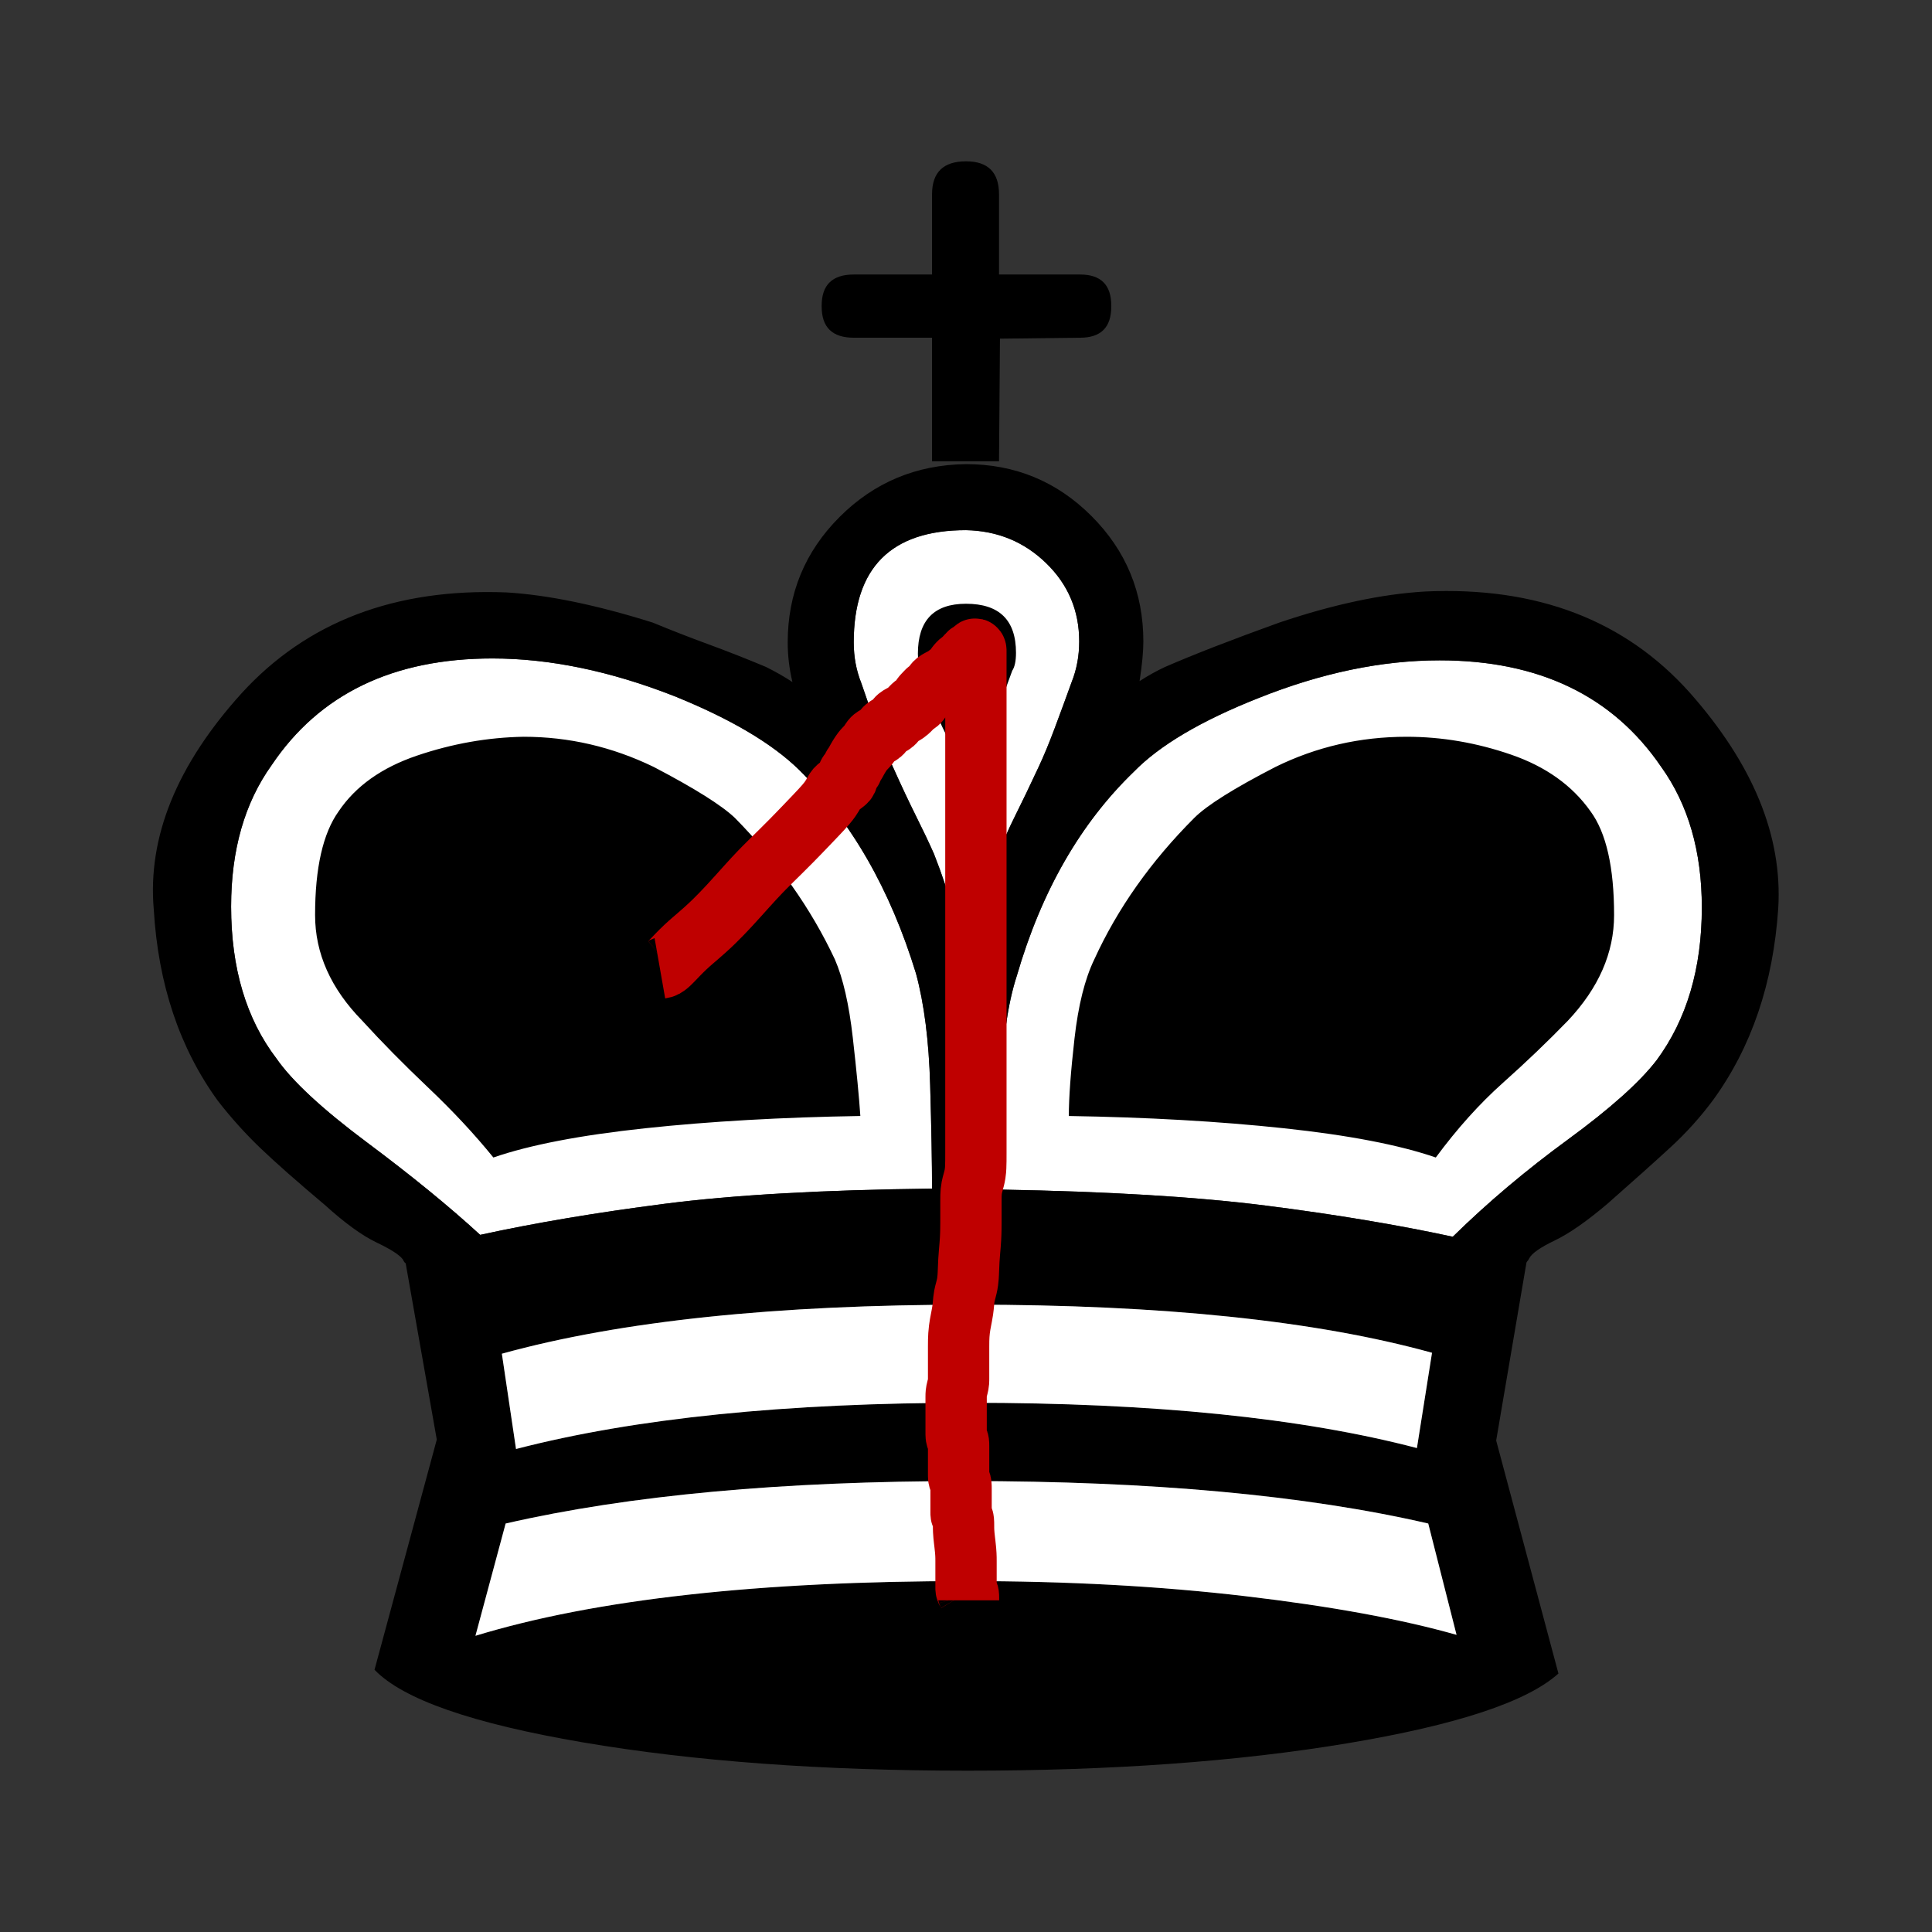 <svg width="2048" height="2048" xmlns="http://www.w3.org/2000/svg" xmlns:svg="http://www.w3.org/2000/svg">
 <rect width="100%" height="100%" fill="#333333" stroke="none"/>
 <g class="layer">
  <title>Layer 1</title>
  <g fill-rule="nonzero" fill="#fff" id="svg_1">
   <path d="m1060,1261q172,3 282,17t198,33q55,-54 122,-103t94,-84q48,-65 48,-162q0,-89 -43,-149q-77,-113 -235,-113q-92,0 -192,40q-91,36 -132,78q-85,82 -124,216q-15,46 -16,117t-2,110z" id="svg_2"/>
   <path d="m988,1260q0,-40 -2,-110t-15,-118q-41,-134 -124,-216q-43,-42 -132,-78q-102,-40 -193,-40q-158,0 -234,113q-43,60 -43,150q0,98 48,161q25,36 96,89t120,98q87,-19 196,-33t283,-16z" id="svg_3"/>
   <path d="m1024,1009q7,-28 12,-39q10,-39 23,-66q6,-17 17,-39t25,-52q8,-17 17,-41t18,-49q8,-20 8,-43q0,-49 -35,-83t-85,-35q-119,0 -119,119q0,23 8,43q22,65 34,90q13,29 24,51t19,40q13,33 22,66q2,6 12,38z" id="svg_4"/>
  </g>
  <g fill-rule="nonzero" id="svg_5">
   <path d="m1133,865q0,29 6,82t21,84q37,81 106,150q20,20 86,54q65,32 139,32q56,0 111,-19t84,-60q25,-34 25,-110q0,-60 -49,-112q-32,-33 -69,-66t-71,-79q-58,20 -161,31t-228,13zm-73,-78q172,-3 282,-17t198,-33q55,54 122,103t94,84q48,65 48,162q0,89 -43,149q-77,113 -235,113q-92,0 -192,-40q-91,-36 -132,-78q-85,-82 -124,-216q-15,-46 -16,-117t-2,-110zm458,-173q-184,51 -490,51q-308,0 -496,-52l15,-101q189,49 481,49q291,0 474,-48l16,101zm26,-299l-30,118q-195,45 -490,45q-292,0 -488,-45l-32,-119q190,58 521,58q159,0 295,-16t224,-41zm-1081,207l-33,187q-1,0 -3,4q-5,7 -28,18t-55,40q-44,37 -68,60t-45,50q-61,84 -68,203q-10,115 93,229q104,114 281,107q66,-4 155,-32q29,-12 59,-23t61,-24q16,-8 28,-16q-5,21 -5,42q0,78 55,133t134,56q78,0 133,-55t55,-133q0,-16 -4,-42q14,9 27,15q46,20 121,47q86,29 155,33q177,8 280,-107q101,-114 94,-229q-8,-119 -69,-203q-20,-27 -45,-50t-67,-60q-33,-28 -56,-39t-27,-19q-1,-2 -2,-3t-1,-2l-32,-188l66,-247q-50,-45 -224,-74t-402,-29q-232,0 -408,30t-221,77l66,244zm525,266q0,40 -2,110t-15,118q-41,134 -124,216q-43,42 -132,78q-102,40 -193,40q-158,0 -234,-113q-43,-60 -43,-150q0,-98 48,-161q25,-36 96,-89t120,-98q87,19 196,33t283,16zm36,251q7,28 12,39q10,39 23,66q6,17 17,39t25,52q8,17 17,41t18,49q8,20 8,43q0,49 -35,83t-85,35q-119,0 -119,-119q0,-23 8,-43q22,-65 34,-90q13,-29 24,-51t19,-40q13,-33 22,-66q2,-6 12,-38zm35,520l-71,0l0,131l-83,0q-34,0 -34,33l0,1q0,33 34,33l83,0l0,85q0,35 36,35q35,0 35,-35l0,-85l86,0q33,0 33,-33l0,-1q0,-33 -33,-33l-85,-1l-1,-130zm-147,-694q-125,-2 -228,-13t-161,-31q-30,37 -69,74t-70,71q-50,51 -50,112q0,75 25,110q27,40 83,59t113,20q72,0 138,-32q65,-34 86,-54q68,-69 106,-150q13,-30 19,-83t8,-83zm112,345q-2,10 -5,17q-6,20 -10,29q-3,7 -8,17t-10,23q-3,7 -7,18t-8,22q-3,9 -3,19q0,53 51,53q53,0 53,-52q0,-13 -4,-19q-14,-38 -15,-41q-15,-30 -19,-39q-7,-16 -9,-29q-3,-6 -4,-10t-2,-8z" transform="translate(0,2048) scale(1,-1)" fill="#000" id="svg_6"/>
   <path d="m1518,1434q-184,-51 -490,-51q-308,0 -496,52l15,101q189,-49 481,-49q291,0 474,48l16,-101z" fill="#fff" id="svg_7"/>
   <path d="m1544,1733l-30,-118q-195,-45 -490,-45q-292,0 -488,45l-32,119q190,-58 521,-58q159,0 295,16t224,41z" fill="#fff" id="svg_8"/>
  </g>
  <path fill="none" stroke-width="65" id="svg_9" d="m699.5,1026.353c3.459,-0.607 4.356,-0.988 4.833,-1.252c1.063,-0.586 1.619,-0.975 2.198,-1.409c1.278,-0.958 1.93,-1.557 2.621,-2.194c0.734,-0.677 1.494,-1.42 2.289,-2.217c0.842,-0.845 1.719,-1.75 2.642,-2.71c1.996,-2.077 3.064,-3.205 4.198,-4.38c1.192,-1.235 2.451,-2.525 3.792,-3.86c1.408,-1.402 2.9,-2.861 4.499,-4.353c3.436,-3.206 5.341,-4.851 7.325,-6.574c2.065,-1.793 4.222,-3.636 6.442,-5.556c2.292,-1.982 4.65,-4.024 7.031,-6.172c4.94,-4.456 7.421,-6.847 9.931,-9.304c2.556,-2.501 5.115,-5.085 7.683,-7.736c2.601,-2.685 5.203,-5.429 7.801,-8.229c5.254,-5.664 7.851,-8.571 10.469,-11.483c2.628,-2.923 5.255,-5.865 7.903,-8.804c2.653,-2.945 5.314,-5.894 8.02,-8.804c5.417,-5.827 8.199,-8.668 10.992,-11.498c2.796,-2.833 5.626,-5.639 8.468,-8.443c2.849,-2.81 5.72,-5.614 8.586,-8.443c5.764,-5.69 8.637,-8.582 11.498,-11.487c2.851,-2.894 5.663,-5.782 8.433,-8.644c2.723,-2.814 5.379,-5.578 7.961,-8.274c4.909,-5.125 7.212,-7.535 9.404,-9.841c2.088,-2.196 4.066,-4.288 5.916,-6.295c1.747,-1.896 3.383,-3.691 4.856,-5.433c2.656,-3.14 3.745,-4.63 4.721,-6.026c0.9,-1.288 1.679,-2.511 2.363,-3.655c0.627,-1.047 1.164,-2.026 1.657,-2.915c0.85,-1.534 1.222,-2.186 1.595,-2.752c0.343,-0.521 0.691,-0.988 1.056,-1.404c0.358,-0.408 0.748,-0.792 1.174,-1.158c0.935,-0.804 1.499,-1.207 2.09,-1.65c0.62,-0.464 1.263,-0.934 1.916,-1.413c0.653,-0.478 1.297,-0.947 1.916,-1.413c1.143,-0.861 1.641,-1.259 2.083,-1.643c0.406,-0.353 0.768,-0.697 1.072,-1.051c0.286,-0.333 0.537,-0.678 0.718,-1.051c0.365,-0.75 0.445,-1.195 0.534,-1.643c0.091,-0.46 0.153,-0.934 0.22,-1.413c0.066,-0.478 0.122,-0.954 0.22,-1.413c0.187,-0.876 0.347,-1.273 0.527,-1.639c0.176,-0.358 0.387,-0.688 0.616,-0.998c0.228,-0.308 0.477,-0.596 0.734,-0.875c0.513,-0.558 0.783,-0.824 1.04,-1.099c0.255,-0.272 0.503,-0.544 0.734,-0.821c0.226,-0.27 0.44,-0.539 0.616,-0.821c0.333,-0.533 0.436,-0.819 0.527,-1.095c0.089,-0.271 0.154,-0.548 0.22,-0.821c0.066,-0.274 0.126,-0.552 0.22,-0.821c0.193,-0.557 0.354,-0.826 0.527,-1.099c0.182,-0.287 0.393,-0.574 0.616,-0.875c0.234,-0.316 0.486,-0.643 0.734,-0.998c0.532,-0.761 0.786,-1.192 1.047,-1.646c0.274,-0.477 0.548,-0.985 0.836,-1.519c0.302,-0.561 0.615,-1.152 0.954,-1.766c0.729,-1.319 1.138,-2.013 1.567,-2.727c0.438,-0.729 0.89,-1.458 1.35,-2.18c0.454,-0.713 0.904,-1.403 1.351,-2.057c0.82,-1.201 1.206,-1.719 1.57,-2.19c0.34,-0.44 0.674,-0.846 1.005,-1.228c0.325,-0.374 0.66,-0.738 1.005,-1.105c0.736,-0.781 1.146,-1.2 1.57,-1.65c0.443,-0.469 0.897,-0.957 1.35,-1.466c0.46,-0.516 0.918,-1.042 1.351,-1.589c0.849,-1.075 1.215,-1.635 1.57,-2.183c0.348,-0.536 0.674,-1.072 1.005,-1.589c0.325,-0.508 0.645,-1.009 1.005,-1.466c0.709,-0.9 1.136,-1.282 1.574,-1.643c0.441,-0.363 0.913,-0.691 1.401,-0.998c0.492,-0.31 1.002,-0.596 1.519,-0.875c1.039,-0.559 1.568,-0.822 2.087,-1.102c0.517,-0.279 1.027,-0.565 1.519,-0.875c0.488,-0.307 0.966,-0.628 1.401,-0.998c0.864,-0.734 1.223,-1.186 1.574,-1.639c0.352,-0.455 0.677,-0.934 1.005,-1.413c0.328,-0.478 0.647,-0.963 1.005,-1.413c0.712,-0.894 1.136,-1.278 1.574,-1.639c0.441,-0.363 0.913,-0.691 1.401,-0.998c0.492,-0.31 1.002,-0.596 1.519,-0.875c1.039,-0.559 1.568,-0.822 2.087,-1.102c0.517,-0.279 1.027,-0.565 1.519,-0.875c0.488,-0.307 0.966,-0.628 1.401,-0.998c0.864,-0.734 1.223,-1.186 1.574,-1.639c0.352,-0.455 0.677,-0.934 1.005,-1.413c0.328,-0.478 0.647,-0.963 1.005,-1.413c0.712,-0.894 1.136,-1.278 1.574,-1.639c0.441,-0.363 0.913,-0.691 1.401,-0.998c0.492,-0.31 1.002,-0.596 1.519,-0.875c1.039,-0.559 1.568,-0.823 2.09,-1.102c0.525,-0.28 1.05,-0.568 1.57,-0.875c0.526,-0.31 1.054,-0.635 1.57,-0.998c1.062,-0.746 1.575,-1.187 2.09,-1.639c0.52,-0.456 1.025,-0.931 1.519,-1.413c0.487,-0.475 0.953,-0.949 1.401,-1.413c0.837,-0.866 1.213,-1.268 1.574,-1.639c0.342,-0.352 0.674,-0.686 1.005,-0.998c0.325,-0.305 0.655,-0.601 1.005,-0.875c0.727,-0.569 1.144,-0.827 1.57,-1.102c0.44,-0.284 0.896,-0.568 1.35,-0.875c0.46,-0.31 0.922,-0.63 1.351,-0.998c0.858,-0.737 1.221,-1.185 1.567,-1.639c0.346,-0.453 0.657,-0.931 0.954,-1.413c0.293,-0.475 0.563,-0.953 0.836,-1.413c0.52,-0.873 0.783,-1.27 1.05,-1.639c0.257,-0.355 0.52,-0.686 0.785,-0.998c0.259,-0.305 0.522,-0.594 0.785,-0.875c0.52,-0.555 0.785,-0.825 1.047,-1.099c0.262,-0.274 0.523,-0.548 0.785,-0.821c0.262,-0.274 0.523,-0.548 0.785,-0.821c0.523,-0.548 0.784,-0.822 1.047,-1.091c0.26,-0.266 0.52,-0.526 0.785,-0.768c0.259,-0.236 0.515,-0.46 0.785,-0.645c0.509,-0.348 0.783,-0.456 1.047,-0.551c0.259,-0.093 0.523,-0.161 0.785,-0.23c0.262,-0.069 0.527,-0.132 0.785,-0.23c0.533,-0.202 0.79,-0.368 1.043,-0.551c0.259,-0.188 0.505,-0.405 0.734,-0.645c0.229,-0.239 0.441,-0.493 0.616,-0.768c0.336,-0.527 0.436,-0.815 0.527,-1.091c0.089,-0.271 0.154,-0.548 0.22,-0.821c0.066,-0.274 0.126,-0.552 0.22,-0.821c0.193,-0.557 0.352,-0.827 0.53,-1.095c0.187,-0.281 0.412,-0.554 0.667,-0.821c0.268,-0.281 0.569,-0.557 0.903,-0.821c0.718,-0.568 1.135,-0.826 1.567,-1.095c0.447,-0.279 0.916,-0.55 1.401,-0.821c0.495,-0.277 1.003,-0.549 1.519,-0.821c1.042,-0.55 1.567,-0.82 2.087,-1.095c0.516,-0.273 1.024,-0.545 1.519,-0.821c0.485,-0.271 0.956,-0.54 1.401,-0.821c0.843,-0.533 1.217,-0.817 1.574,-1.095c0.347,-0.27 0.677,-0.548 1.005,-0.821c0.328,-0.274 0.657,-0.554 1.005,-0.821c0.731,-0.561 1.144,-0.823 1.57,-1.099c0.44,-0.284 0.896,-0.568 1.35,-0.875c0.46,-0.31 0.922,-0.63 1.351,-0.998c0.858,-0.737 1.221,-1.185 1.567,-1.639c0.346,-0.453 0.657,-0.931 0.954,-1.413c0.293,-0.475 0.563,-0.953 0.836,-1.413c0.52,-0.873 0.783,-1.27 1.05,-1.639c0.257,-0.355 0.52,-0.686 0.785,-0.998c0.259,-0.305 0.522,-0.594 0.785,-0.875c0.52,-0.555 0.784,-0.826 1.047,-1.095c0.26,-0.266 0.52,-0.526 0.785,-0.768c0.259,-0.236 0.515,-0.46 0.785,-0.645c0.509,-0.348 0.783,-0.456 1.047,-0.551c0.259,-0.093 0.523,-0.161 0.785,-0.23c0.262,-0.069 0.527,-0.132 0.785,-0.23c0.533,-0.202 0.79,-0.368 1.043,-0.551c0.259,-0.188 0.505,-0.405 0.734,-0.645c0.229,-0.239 0.441,-0.493 0.616,-0.768c0.336,-0.527 0.436,-0.815 0.527,-1.088c0.088,-0.263 0.152,-0.523 0.22,-0.768c0.065,-0.233 0.12,-0.457 0.22,-0.645c0.185,-0.346 0.354,-0.458 0.523,-0.551c0.175,-0.096 0.37,-0.161 0.565,-0.23c0.195,-0.069 0.394,-0.127 0.565,-0.23c0.326,-0.195 0.435,-0.371 0.523,-0.548c0.092,-0.183 0.153,-0.387 0.22,-0.591c0.066,-0.204 0.122,-0.412 0.22,-0.591c0.187,-0.341 0.354,-0.456 0.527,-0.548c0.183,-0.097 0.394,-0.162 0.616,-0.23c0.235,-0.071 0.484,-0.133 0.734,-0.23c0.528,-0.204 0.786,-0.369 1.043,-0.551c0.267,-0.189 0.527,-0.409 0.785,-0.645c0.265,-0.242 0.525,-0.501 0.785,-0.768c0.79,-0.811 1.203,-1.472 2,-1.989c0.756,-0.491 1.124,0.507 1.138,1.139c0.025,1.186 0.003,2.106 0.003,3.101c0,1.05 0,1.589 0,3.229c0,0.557 0,1.729 0,2.36c0,0.672 0,1.393 0,3.935c0,1.002 0,2.106 0,3.33c0,1.364 0,2.886 0,4.587c0,1.898 0,4.011 0,8.964c0,2.869 0,5.979 0,9.297c0,3.493 0,7.129 0,10.873c0,3.822 0,7.687 0,15.418c0,3.806 0,7.563 0,11.276c0,3.675 0,7.317 0,10.931c0,3.593 0,7.169 0,14.293c0,3.559 0,7.121 0,10.689c0,3.576 0,7.162 0,10.763c0,3.617 0,7.253 0,14.593c0,3.712 0,7.464 0,11.272c0,3.876 0,7.834 0,11.888c0,4.163 0,8.45 0,17.447c0,4.734 0,9.622 0,14.651c0,5.161 0,10.443 0,15.834c0,5.49 0,11.067 0,22.44c0,5.774 0,11.593 0,17.444c0,5.873 0,11.757 0,17.641c0,5.873 0,11.724 0,23.316c0,5.722 0,11.392 0,17.012c0,5.574 0,11.104 0,16.594c0,5.451 0,10.866 0,21.601c0,5.322 0,10.6 0,15.817c0,5.141 0,10.189 0,15.128c0,4.813 0,9.483 0,18.33c0,4.15 0,8.125 0,11.941c0,3.674 0,7.222 0,10.66c0,3.345 0,6.614 0,12.987c0,3.135 0,6.249 0,9.346c0,3.086 0,6.167 0,9.247c0,3.086 0,6.183 0,12.432c0,3.163 0,6.362 0,9.605c0,3.295 0,6.649 0,10.073c0,3.5 0,7.085 0,14.542c0,3.881 0,7.837 0,11.83c0,3.996 0,7.96 0,11.855c0,3.791 0.001,7.442 0,14.184c-0,3.028 0.002,5.829 -0.024,8.422c-0.024,2.404 -0.066,4.639 -0.165,6.722c-0.093,1.953 -0.171,3.806 -0.684,7.212c-0.245,1.624 -0.6,3.187 -0.974,4.706c-0.366,1.489 -0.773,2.936 -1.162,4.361c-0.382,1.402 -0.807,2.773 -1.354,5.533c-0.27,1.362 -0.444,2.739 -0.573,4.119c-0.129,1.384 -0.201,2.782 -0.243,4.193c-0.043,1.426 -0.052,2.873 -0.056,5.833c-0.002,1.52 0,3.073 0,4.665c0,1.635 0,3.32 0,5.059c0,1.799 0,3.665 0,7.614c-0,2.092 0,4.256 -0.012,6.48c-0.012,2.273 -0.035,4.585 -0.082,6.923c-0.048,2.355 -0.091,4.718 -0.342,9.41c-0.124,2.315 -0.301,4.607 -0.487,6.882c-0.185,2.265 -0.388,4.524 -0.581,6.784c-0.193,2.265 -0.406,4.538 -0.677,9.147c-0.137,2.337 -0.221,4.69 -0.31,7.042c-0.089,2.338 -0.169,4.65 -0.287,6.919c-0.115,2.216 -0.189,4.374 -0.712,8.395c-0.243,1.87 -0.596,3.633 -0.974,5.305c-0.363,1.605 -0.771,3.136 -1.162,4.616c-0.38,1.436 -0.806,2.824 -1.354,5.592c-0.27,1.363 -0.444,2.747 -0.597,4.143c-0.155,1.418 -0.273,2.872 -0.408,4.365c-0.14,1.543 -0.257,3.15 -0.74,6.548c-0.259,1.823 -0.609,3.709 -0.974,5.658c-0.375,2 -0.778,4.036 -1.162,6.102c-0.387,2.08 -0.805,4.158 -1.354,8.315c-0.269,2.034 -0.443,4.043 -0.573,6.012c-0.127,1.923 -0.2,3.798 -0.243,5.617c-0.042,1.759 -0.052,3.453 -0.056,6.621c-0.002,1.465 0,2.854 0,4.172c0,1.252 0,2.444 0,3.581c0,1.088 0,2.132 0,4.11c0,0.945 0,1.862 0,2.751c0,0.862 0,1.697 0,2.505c0,0.78 0,1.533 0,2.956c0,0.672 0,1.321 0,1.955c0,0.622 0,1.239 0,1.856c0,0.622 0,1.256 0,2.577c0,0.697 0,1.416 0,2.152c0,0.746 0,1.498 0,2.25c0,0.746 0,1.482 0,2.898c-0,0.672 0.001,1.321 -0.012,1.955c-0.012,0.622 -0.035,1.24 -0.082,1.856c-0.048,0.623 -0.101,1.261 -0.342,2.577c-0.128,0.7 -0.304,1.417 -0.487,2.152c-0.187,0.747 -0.387,1.498 -0.581,2.25c-0.192,0.746 -0.398,1.476 -0.677,2.898c-0.131,0.668 -0.221,1.317 -0.287,1.942c-0.063,0.605 -0.1,1.194 -0.122,1.77c-0.021,0.564 -0.026,1.121 -0.028,2.219c-0.001,0.548 0,1.095 0,1.643c0,0.548 0,1.095 0,1.643c0,0.548 0,1.095 0,2.19c0,0.548 0,1.099 0,1.655c0,0.564 0,1.14 0,1.729c0,0.605 0,1.23 0,2.548c0,0.698 0,1.42 0,2.164c0,0.763 0,1.543 0,2.337c0,0.804 0,1.617 0,3.256c0,0.822 0,1.646 0,2.476c0,0.838 0,1.687 0,2.55c0,0.879 0,1.778 0,3.643c0,0.97 0,1.96 0,2.961c0,1.003 0,2.001 0,2.985c0,0.962 -0.001,1.894 0,3.636c0,0.794 -0.001,1.537 0.012,2.23c0.012,0.647 0.033,1.25 0.082,1.811c0.046,0.524 0.082,1.025 0.342,1.891c0.122,0.406 0.301,0.777 0.487,1.133c0.184,0.352 0.389,0.69 0.581,1.035c0.193,0.347 0.411,0.692 0.677,1.482c0.14,0.417 0.223,0.871 0.287,1.343c0.066,0.488 0.1,0.995 0.122,1.515c0.022,0.53 0.026,1.069 0.028,2.161c0.001,0.548 0,1.095 0,1.643c0,0.548 0,1.095 0,1.643c0,0.548 0,1.095 0,2.19c0,0.548 0,1.095 0,1.643c0,0.548 0,1.095 0,1.643c0,0.548 0,1.095 0,2.19c0,0.548 0,1.099 0,1.655c0,0.564 0,1.14 0,1.729c0,0.605 0,1.23 0,2.548c0,0.697 0,1.416 0,2.152c0,0.746 0,1.498 0,2.25c0,0.746 0,1.482 0,2.898c0,0.671 0,1.318 0,1.942c0,0.605 0,1.194 0,1.77c0,0.564 -0,1.121 0,2.219c0,0.547 -0.001,1.091 0.012,1.63c0.012,0.531 0.034,1.051 0.082,1.556c0.047,0.491 0.084,0.974 0.342,1.832c0.122,0.406 0.302,0.78 0.487,1.146c0.186,0.368 0.392,0.733 0.581,1.121c0.197,0.403 0.418,0.828 0.677,1.84c0.145,0.566 0.223,1.189 0.287,1.84c0.066,0.67 0.1,1.354 0.122,2.037c0.021,0.671 0.026,1.321 0.028,2.511c0.001,0.521 0,0.997 0,1.433c0,0.406 0,0.791 0,1.162c0,0.365 0,0.734 0,1.511c0,0.424 0,0.872 0,1.343c0,0.49 0,0.996 0,1.515c0,0.531 0,1.069 0,2.161c0,0.548 0,1.095 0,1.643c0,0.548 0,1.095 0,1.643c0,0.548 0,1.095 0,2.19c0,0.548 0,1.095 0,1.643c0,0.548 0,1.095 0,1.643c0,0.548 0,1.095 0,2.19c0,0.547 0,1.091 0,1.63c0,0.531 0,1.05 0,1.556c0,0.49 -0.001,0.96 0,1.832c0,0.397 -0.001,0.77 0.012,1.121c0.012,0.332 0.034,0.648 0.082,0.949c0.047,0.292 0.099,0.587 0.342,1.124c0.128,0.283 0.307,0.555 0.487,0.846c0.19,0.308 0.394,0.632 0.581,0.994c0.199,0.385 0.418,0.803 0.677,1.81c0.146,0.567 0.223,1.196 0.287,1.864c0.067,0.704 0.101,1.443 0.122,2.209c0.022,0.787 0.026,1.591 0.028,3.227c0.001,0.823 -0,1.657 0.012,2.513c0.012,0.889 0.037,1.822 0.082,2.809c0.049,1.053 0.108,2.185 0.342,4.716c0.131,1.422 0.305,2.931 0.487,4.513c0.188,1.634 0.388,3.3 0.581,4.981c0.192,1.675 0.396,3.322 0.677,6.475c0.13,1.464 0.22,2.85 0.287,4.16c0.062,1.235 0.1,2.399 0.122,3.494c0.021,1.03 0.026,1.996 0.028,3.752c0.001,0.795 0,1.544 0,2.254c0,0.68 0,1.339 0,1.983c0,0.639 0,1.281 0,2.606c0,0.697 0,1.416 0,2.152c0,0.746 0,1.498 0,2.25c0,0.746 0,1.482 0,2.898c0,0.671 0,1.318 0,1.942c0,0.605 0,1.194 0,1.77c0,0.564 0,1.121 0,2.219c0,0.547 0,1.091 0,1.63c0,0.531 0,1.05 0,1.556c0,0.49 0,0.96 0,1.832c0,0.397 0,0.77 0,1.121c0,0.332 0,0.647 0,0.949c0,0.291 -0,0.573 0,1.124c0,0.274 -0,0.548 0.012,0.821c0.012,0.274 0.035,0.549 0.082,0.821c0.048,0.275 0.1,0.561 0.342,1.095c0.128,0.282 0.305,0.552 0.487,0.834c0.188,0.292 0.391,0.589 0.581,0.907c0.196,0.328 0.411,0.666 0.677,1.453c0.14,0.416 0.222,0.867 0.287,1.33c0.065,0.471 0.1,0.951 0.122,1.429c0.021,0.472 0.026,0.934 0.028,1.803c0.001,0.397 0,0.77 0,1.121c0,0.332 0,0.647 0,0.949l0,0.291l0,0.282" stroke="#bf0000"/>
 </g>
</svg>
